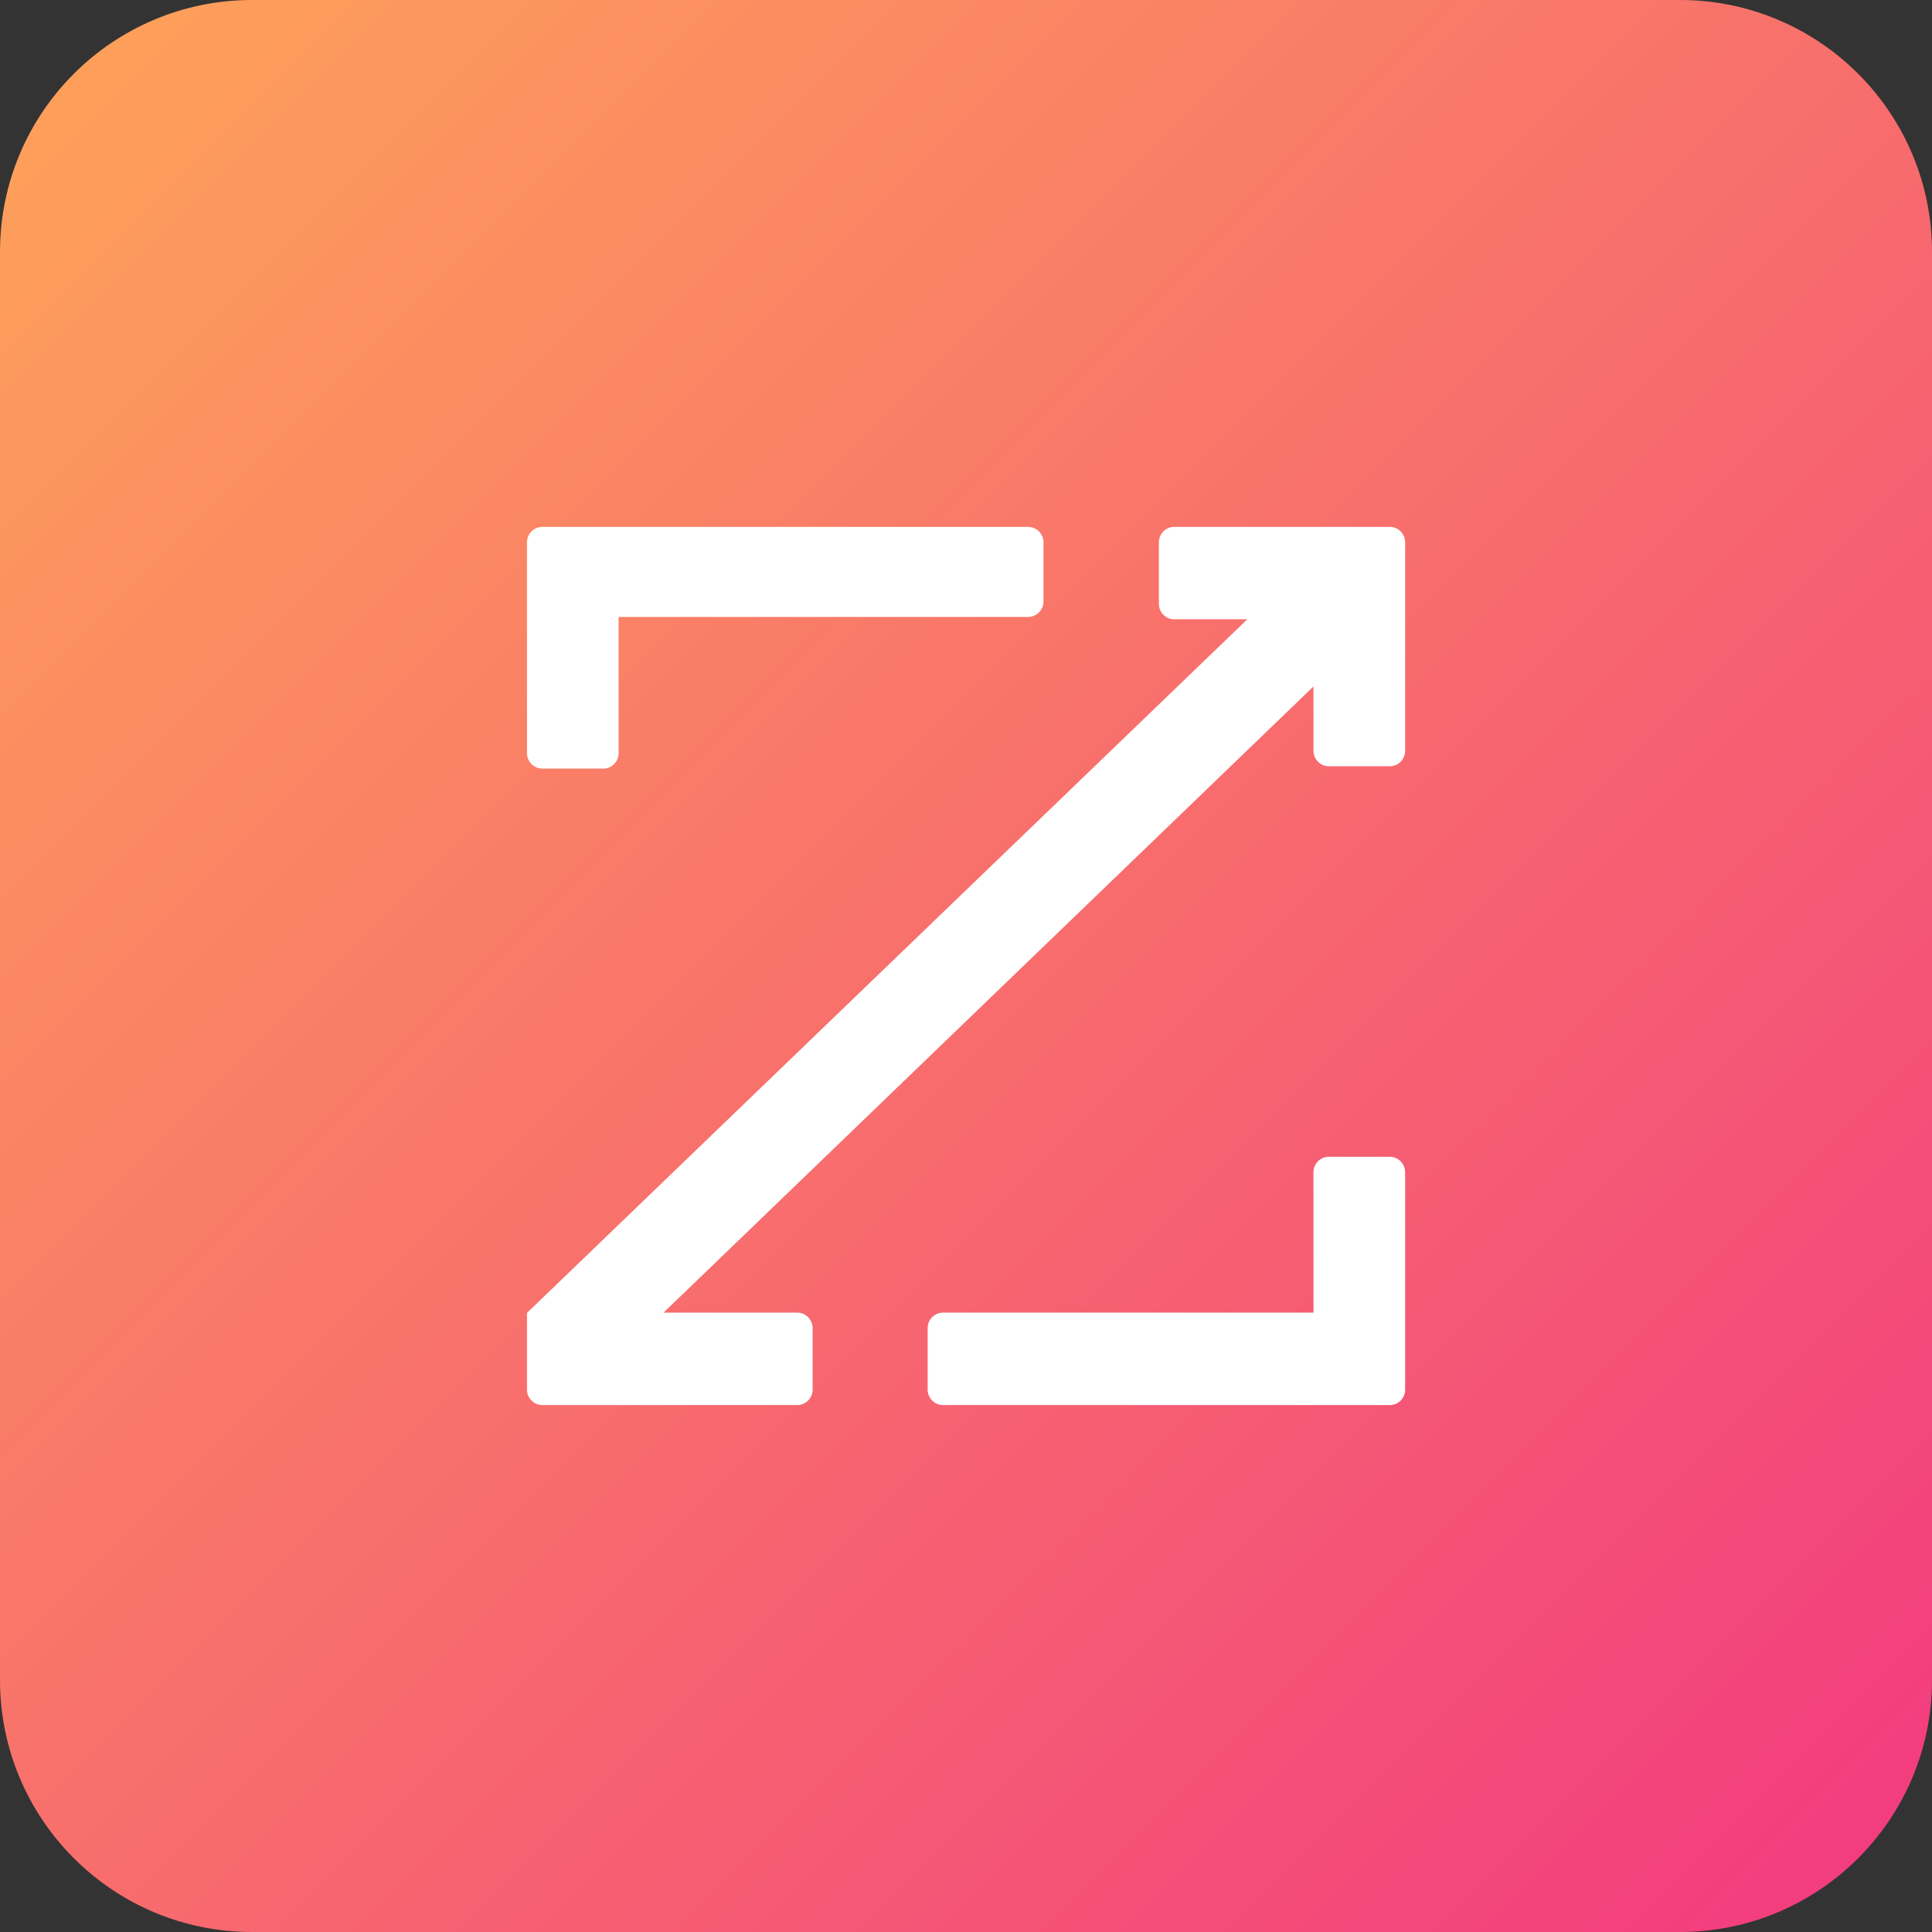 <svg width="46" height="46" viewBox="0 0 46 46" fill="none" xmlns="http://www.w3.org/2000/svg">
<rect x="0" y="0" width="46" height="46" fill="#333333" stroke="none"/>
<path d="M0 6C0 2.686 2.686 0 6 0H40C43.314 0 46 2.686 46 6V40C46 43.314 43.314 46 40 46H6C2.686 46 0 43.314 0 40V6Z" fill="url(#paint0_linear_7220_4230)"/>
<path d="M27.958 12.545H33.09C33.293 12.545 33.456 12.71 33.456 12.914V17.872C33.458 18.076 33.297 18.242 33.094 18.244C33.093 18.244 33.092 18.244 33.09 18.244H31.639C31.436 18.244 31.273 18.079 31.273 17.875V16.345L15.799 31.253H18.982C19.184 31.253 19.348 31.418 19.348 31.622V33.085C19.348 33.289 19.184 33.454 18.982 33.454H12.913C12.711 33.454 12.547 33.289 12.547 33.085V31.26L29.698 14.745H27.958C27.756 14.745 27.592 14.58 27.592 14.376V12.914C27.592 12.71 27.756 12.545 27.958 12.545ZM14.729 14.689H24.479C24.681 14.689 24.845 14.524 24.845 14.32V12.914C24.845 12.711 24.682 12.546 24.481 12.545H12.913C12.711 12.545 12.547 12.71 12.547 12.914V17.931C12.547 18.136 12.711 18.3 12.913 18.3H14.365C14.567 18.299 14.729 18.134 14.729 17.931V14.689ZM31.273 31.253H22.453C22.251 31.253 22.087 31.418 22.087 31.622V33.085C22.087 33.289 22.251 33.454 22.453 33.454H33.09C33.293 33.454 33.456 33.289 33.456 33.085V27.911C33.455 27.707 33.293 27.543 33.09 27.542H31.639C31.436 27.542 31.273 27.707 31.273 27.911V31.253Z" fill="white"/>
<defs>
<linearGradient id="paint0_linear_7220_4230" x1="-5.5" y1="-5.5" x2="45.995" y2="46.005" gradientUnits="userSpaceOnUse">
<stop stop-color="#FFB054"/>
<stop offset="1" stop-color="#F23980"/>
</linearGradient>
</defs>
</svg>
